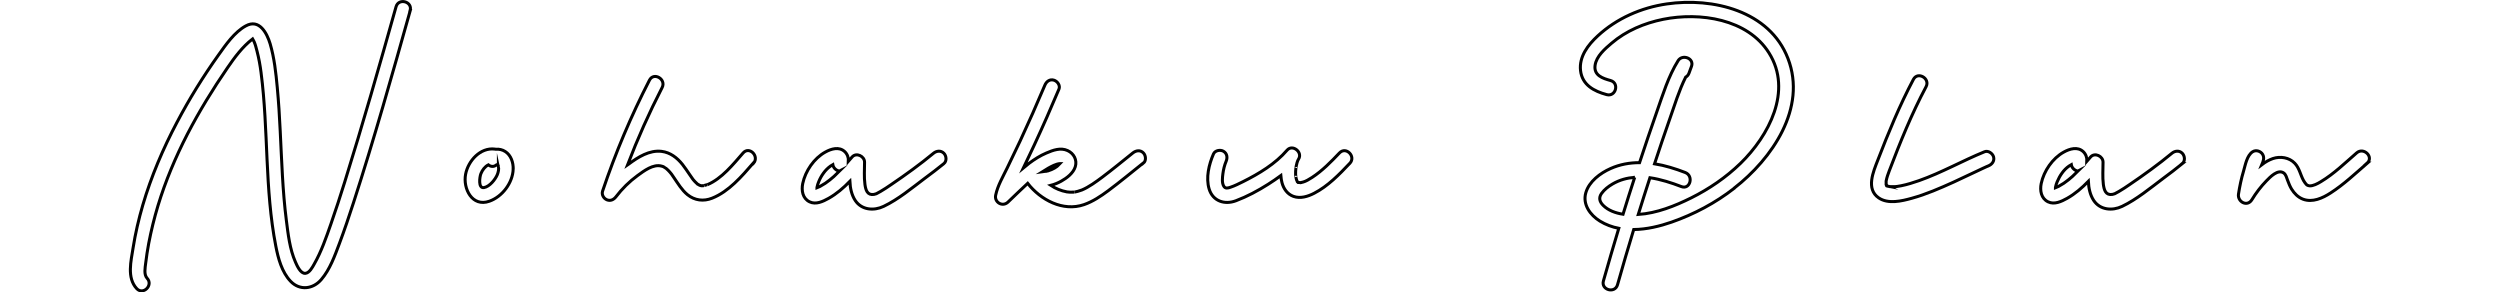 <?xml version="1.0" encoding="UTF-8"?><svg id="_レイヤー_1" xmlns="http://www.w3.org/2000/svg" viewBox="0 0 330 38.6"><defs><style>.cls-1{fill:none;stroke:#000;stroke-miterlimit:10;stroke-width:.4px;}</style></defs><path class="cls-1" d="M54.15,1.4c-2.38,8.47-4.77,16.96-7.48,25.33-.59,1.82-1.2,3.63-1.87,5.42-.61,1.62-1.25,3.42-2.39,4.75-1.09,1.28-2.85,1.49-4.05.23-1.16-1.21-1.64-3.03-1.95-4.63-1.48-7.55-.96-15.31-1.95-22.92-.12-.95-.29-1.89-.53-2.82-.11-.41-.21-.85-.38-1.24-.06-.14-.14-.25-.21-.38,0,0,0,0,0,0-1.35,1.05-2.36,2.42-3.32,3.82-1.93,2.81-3.72,5.73-5.29,8.76-1.56,3.03-2.89,6.18-3.88,9.44-.49,1.63-.9,3.29-1.22,4.97-.16.87-.3,1.74-.4,2.61-.07.59-.26,1.5.19,1.99.85.91-.52,2.28-1.37,1.37-1.33-1.43-.75-3.66-.48-5.39.3-1.91.74-3.79,1.28-5.64,1.11-3.78,2.67-7.44,4.51-10.92,1.62-3.08,3.46-6.06,5.48-8.89.97-1.36,2.11-3.02,3.6-3.84,1.79-.99,2.8.96,3.22,2.36.55,1.87.76,3.83.94,5.76.18,1.92.3,3.84.39,5.77.2,3.93.31,7.87.81,11.78.23,1.82.45,3.8,1.2,5.5.2.45.66,1.54,1.3,1.49.54-.04.94-.8,1.17-1.21.95-1.66,1.58-3.5,2.21-5.3.64-1.82,1.23-3.66,1.81-5.5,2.4-7.68,4.61-15.43,6.79-23.18.34-1.2,2.2-.69,1.86.51Z"/><path class="cls-1" d="M67.74,22.34c-.07,1.81-1.44,3.62-3.14,4.22-2.27.81-3.51-1.66-3.14-3.57.34-1.76,1.94-3.55,3.86-3.31.04,0,.08.01.13.02.43-.04.87.06,1.24.3.77.49,1.08,1.47,1.05,2.34ZM65.79,21.96c-.01-.05-.04-.17-.08-.25-.06.03-.13.05-.2.07-.34.28-.75.22-1.05-.02-.45.23-.78.67-.98,1.16-.17.42-.39,1.98.41,1.84.74-.13,1.49-1.07,1.76-1.72.13-.33.22-.73.14-1.08Z"/><path class="cls-1" d="M99.43,21.53c-1.51,1.74-3.23,3.76-5.43,4.63-1.13.45-2.3.31-3.25-.46-.75-.61-1.25-1.47-1.79-2.25-.07-.11-.15-.21-.22-.32-.04-.05-.08-.1-.11-.16,0,0,0,0,0,0,0,0,0,0,0,0-.14-.18-.29-.35-.45-.51-.07-.07-.14-.13-.21-.19-.02,0-.16-.11-.19-.14-.07-.04-.14-.08-.21-.12-.02,0-.18-.07-.23-.08-1.13-.31-2.33.63-3.19,1.25-1.07.78-2.04,1.74-2.84,2.79-.3.39-.73.6-1.21.4-.42-.18-.71-.68-.56-1.14,1.69-5.03,3.76-9.93,6.19-14.65.57-1.11,2.24-.13,1.67.98-1.71,3.32-3.23,6.73-4.57,10.22.06-.04.11-.09.17-.13,1.24-.92,2.72-1.86,4.33-1.67,1.14.14,2.05.84,2.75,1.72.34.43.64.89.95,1.34.13.2.27.4.41.59,0,0,.01.02.02.03.03.04.06.08.1.12.06.07.12.14.19.21.09.09.18.17.27.26.02.02.03.03.04.04.01,0,.03.02.05.03.08.05.16.09.23.13.04.01.08.03.12.04.04.01.09.02.13.03.01,0,.03,0,.04,0,.09,0,.19,0,.28-.01-.09,0,.57-.17.46-.13,1.9-.79,3.41-2.69,4.72-4.19.82-.94,2.18.43,1.37,1.37ZM92.54,24.5"/><path class="cls-1" d="M124.59,21.6c-.82.67-1.67,1.31-2.52,1.94-1.72,1.29-3.48,2.77-5.43,3.7-1.29.62-2.91.49-3.75-.78-.48-.73-.66-1.61-.71-2.52-.84.86-1.75,1.65-2.8,2.24-.74.41-1.68.87-2.52.46-.92-.45-1.09-1.5-.9-2.42.35-1.65,1.49-3.32,2.97-4.14.78-.44,1.84-.76,2.58-.06.35.33.51.81.48,1.27.16-.18.32-.37.48-.56.56-.65,1.66-.11,1.65.68,0,.96-.08,1.96.05,2.92.1.75.31,1.48,1.2,1.33.1-.02.19-.05.28-.08.02,0,.04-.02.05-.02.18-.1.36-.19.53-.29.48-.28.95-.59,1.41-.91,1.92-1.3,3.84-2.69,5.58-4.13.4-.33.97-.4,1.37,0,.34.35.41,1.03,0,1.37ZM110.81,22.58c-.43-.05-.81-.42-.88-.85-.11.06-.21.13-.3.19-.35.25-.67.57-.92.92-.26.35-.48.75-.64,1.15-.09.23-.19.49-.23.74,0,.02,0,.03,0,.05.17-.07.38-.16.4-.17.24-.13.47-.27.7-.42.4-.27.77-.57,1.13-.89.26-.24.51-.48.76-.73ZM115.65,25.58"/><path class="cls-1" d="M150.91,21.52c-1.53,1.22-3.05,2.48-4.62,3.65-.99.73-2.02,1.43-3.2,1.84-2.77.96-5.73-.62-7.44-2.81-.89.81-1.74,1.68-2.61,2.49-.73.67-1.82,0-1.61-.94.27-1.27.96-2.42,1.52-3.58.58-1.19,1.15-2.38,1.71-3.57,1.13-2.43,2.22-4.88,3.26-7.35.2-.48.63-.83,1.19-.67.46.13.88.7.67,1.19-1.04,2.47-2.12,4.93-3.25,7.36-.47,1.01-.95,2.02-1.43,3.02.25-.21.5-.41.75-.6.71-.53,1.45-1,2.27-1.35.88-.38,1.88-.75,2.81-.32.81.37,1.28,1.24,1.01,2.12-.25.84-1.11,1.5-1.85,1.91-.4.22-.88.43-1.39.56.64.42,1.36.72,2.13.86.15.03.61.06.95.03-.03,0,.19-.03.22-.04.1-.02.19-.04.29-.07.16-.05.41-.13.52-.17.91-.38,1.87-1.08,2.7-1.7,1.37-1.03,2.7-2.13,4.04-3.2.41-.32.97-.41,1.37,0,.34.34.41,1.04,0,1.37ZM138.01,22.63c.55-.11,1.08-.33,1.53-.67.06-.04.22-.23.35-.36h-.01c-.51.05-1.07.36-1.51.6-.29.16-.57.33-.85.51.2-.02.39-.06.49-.08Z"/><path class="cls-1" d="M178.16,21.57c-1.37,1.45-2.88,3.01-4.69,3.94-.83.43-1.82.74-2.74.41-.8-.29-1.3-1.01-1.51-1.81-.08-.29-.12-.6-.15-.93-.54.4-1.11.78-1.67,1.14-1.34.85-2.77,1.62-4.26,2.18-1.48.56-3.04.06-3.53-1.54-.46-1.5-.03-3.25.57-4.64.21-.48.92-.59,1.32-.35.49.29.55.84.35,1.32-.22.52-.36,1.1-.43,1.66-.06.48-.15,1.19.12,1.63.21.35.54.25.87.14.57-.19,1.13-.47,1.67-.74,2.1-1.05,4.27-2.35,5.81-4.15.72-.84,2.1.26,1.52,1.17-.02.03-.07.13-.1.19-.02.07-.08.23-.1.28-.04.13-.07.27-.1.41-.02.07-.03.15-.04.22-.04.18-.02.12-.01.07-.03.28-.05.56-.04.84,0,.1.05.44.03.34.02.1.04.2.07.3.02.06.04.12.06.18,0,0,0,0,0,0,.02.05.06.1.08.15v.02s.07.06.1.09c0,0,.01,0,.02,0-.01-.01-.03-.02-.04-.04,0,0,.02.01.03.03,0,0,0,0,.01,0,.02,0,.04.01.06.02-.08-.03.19,0,.23.01.05-.02.3-.07.38-.09.32-.09.75-.34,1.15-.6,1.35-.88,2.5-2.06,3.61-3.23.86-.91,2.22.46,1.37,1.37ZM171.32,24.05"/><path class="cls-1" d="M228.92,24.85c-2.49,1.94-5.3,3.43-8.27,4.47-1.55.54-3.29.96-5,.98-.74,2.42-1.45,4.85-2.14,7.29-.34,1.2-2.2.68-1.86-.51.66-2.32,1.33-4.63,2.03-6.94-.87-.17-1.72-.48-2.5-.96-1.26-.78-2.31-2.19-1.85-3.75.43-1.48,1.91-2.58,3.26-3.18,1.25-.56,2.54-.78,3.83-.78.73-2.23,1.49-4.45,2.26-6.66.81-2.3,1.53-4.71,2.83-6.8.56-.9,2.15-.32,1.77.74-.11.3-.22.6-.33.9-.09.25-.25.43-.44.53-.89,1.78-1.47,3.73-2.13,5.6-.68,1.94-1.34,3.89-1.98,5.84,1.38.22,2.75.65,4.05,1.15,1.15.44.65,2.31-.51,1.86-1.3-.5-2.72-.96-4.15-1.17-.52,1.61-1.04,3.23-1.54,4.85,2.43-.16,4.84-1.12,6.99-2.19,2.38-1.19,4.59-2.7,6.5-4.55,3.73-3.63,6.91-9.58,3.77-14.58-2.83-4.52-9.14-5.41-13.98-4.44-2.47.5-4.88,1.51-6.81,3.16-.87.74-2,1.71-2.17,2.91-.19,1.33.99,1.72,2.04,2.01,1.2.33.69,2.19-.51,1.86-1.67-.45-3.23-1.27-3.45-3.17-.21-1.85.99-3.39,2.26-4.57,2.5-2.32,5.75-3.74,9.12-4.23,6.07-.88,13.57.89,16,7.2,2.53,6.56-2.11,13.24-7.09,17.11ZM215.79,23.41c-1.01.07-2,.33-2.94.88-.54.32-1.08.73-1.45,1.25-.4.57-.26,1.08.21,1.56.67.68,1.65,1.03,2.63,1.18.5-1.63,1.01-3.25,1.54-4.87Z"/><path class="cls-1" d="M262.45,21.9s-.03.01-.04.02c-.06.02-.11.05-.17.07-.16.07-.32.14-.48.22-.36.17-.72.34-1.08.51-.93.45-1.87.89-2.81,1.32-1.79.81-3.62,1.61-5.51,2.13-1.33.37-3.13.8-4.37-.05-1.72-1.18-.7-3.48-.12-4.98,1.4-3.63,2.88-7.23,4.7-10.66.58-1.1,2.25-.12,1.67.97-1.9,3.57-3.42,7.33-4.86,11.11-.16.42-.31.84-.4,1.29,0,.02,0,.04-.01.05,0,.01,0,.03,0,.04,0,.07,0,.13,0,.2,0,.06,0,.09,0,.11,0,0,.01,0,.03.09,0,.03.01.06.02.09,0,.01,0,.02.02.03,0,0,0,0,0,0,0,0,0,.01.02.03,0,0,0,0,.01.01.01.01.02.02.03.03.02.02.04.03.04.03-.26-.05.01,0,.1.03-.3-.08.13.02.2.04,0,0,.01,0,.02,0h0c.08,0,.15.01.23.01.14,0,.27,0,.41,0,.04,0,.32-.03.32-.03.18-.02.35-.06.53-.09.81-.16,1.59-.41,2.37-.68,2.98-1.05,5.72-2.62,8.64-3.81.49-.2,1.06.22,1.19.67.15.54-.19.99-.67,1.19ZM248.99,24.41,249.03,24.49s-.01-.02-.02-.03c0-.04.11.1.06.07-.02-.01-.03-.03-.04-.04Z"/><path class="cls-1" d="M288.07,21.6c-.82.67-1.67,1.31-2.52,1.94-1.72,1.29-3.49,2.77-5.43,3.7-1.29.62-2.91.49-3.75-.78-.48-.73-.66-1.61-.71-2.52-.84.86-1.75,1.65-2.8,2.24-.74.41-1.68.87-2.52.46-.92-.45-1.09-1.5-.9-2.42.35-1.65,1.49-3.32,2.97-4.14.78-.44,1.84-.76,2.58-.06.35.33.51.81.48,1.27.16-.18.32-.37.48-.56.56-.65,1.66-.11,1.65.68,0,.96-.08,1.96.04,2.92.1.75.31,1.48,1.2,1.33.1-.02.19-.05.28-.08.02,0,.04-.02.05-.02.18-.1.36-.19.53-.29.48-.28.95-.59,1.41-.91,1.92-1.3,3.84-2.69,5.58-4.13.4-.33.97-.4,1.37,0,.34.35.41,1.03,0,1.37ZM274.29,22.58c-.43-.05-.81-.42-.88-.85-.11.06-.21.13-.3.19-.36.25-.67.57-.92.92-.26.35-.47.75-.64,1.15-.09.23-.19.49-.23.74,0,.02,0,.03,0,.05.17-.07.38-.16.4-.17.24-.13.47-.27.7-.42.4-.27.77-.57,1.13-.89.26-.24.51-.48.76-.73ZM279.13,25.58"/><path class="cls-1" d="M312.47,21.55c-1.56,1.35-3.09,2.8-4.83,3.92-1.05.68-2.39,1.3-3.65.82-.65-.25-1.14-.75-1.5-1.33-.22-.36-.38-.77-.53-1.17-.11-.3-.22-.75-.5-.95-.78-.56-1.82.55-2.29,1.03-.74.76-1.37,1.59-1.92,2.49-.61,1-1.92.28-1.77-.74.16-1.03.37-2.04.67-3.04.24-.81.44-2.06,1.2-2.55.44-.28,1.06-.09,1.32.35.27.46.07.93-.11,1.36.46-.35.94-.63,1.46-.81.98-.33,2.16-.15,2.89.62.62.65.74,1.54,1.17,2.3.1.17.28.43.37.51.14.11.13.1.23.13.01,0,.18.03.19.04.45.03,1.05-.28,1.5-.56,1.72-1.03,3.2-2.48,4.71-3.79.93-.81,2.31.55,1.37,1.37ZM296.56,21.54"/></svg>